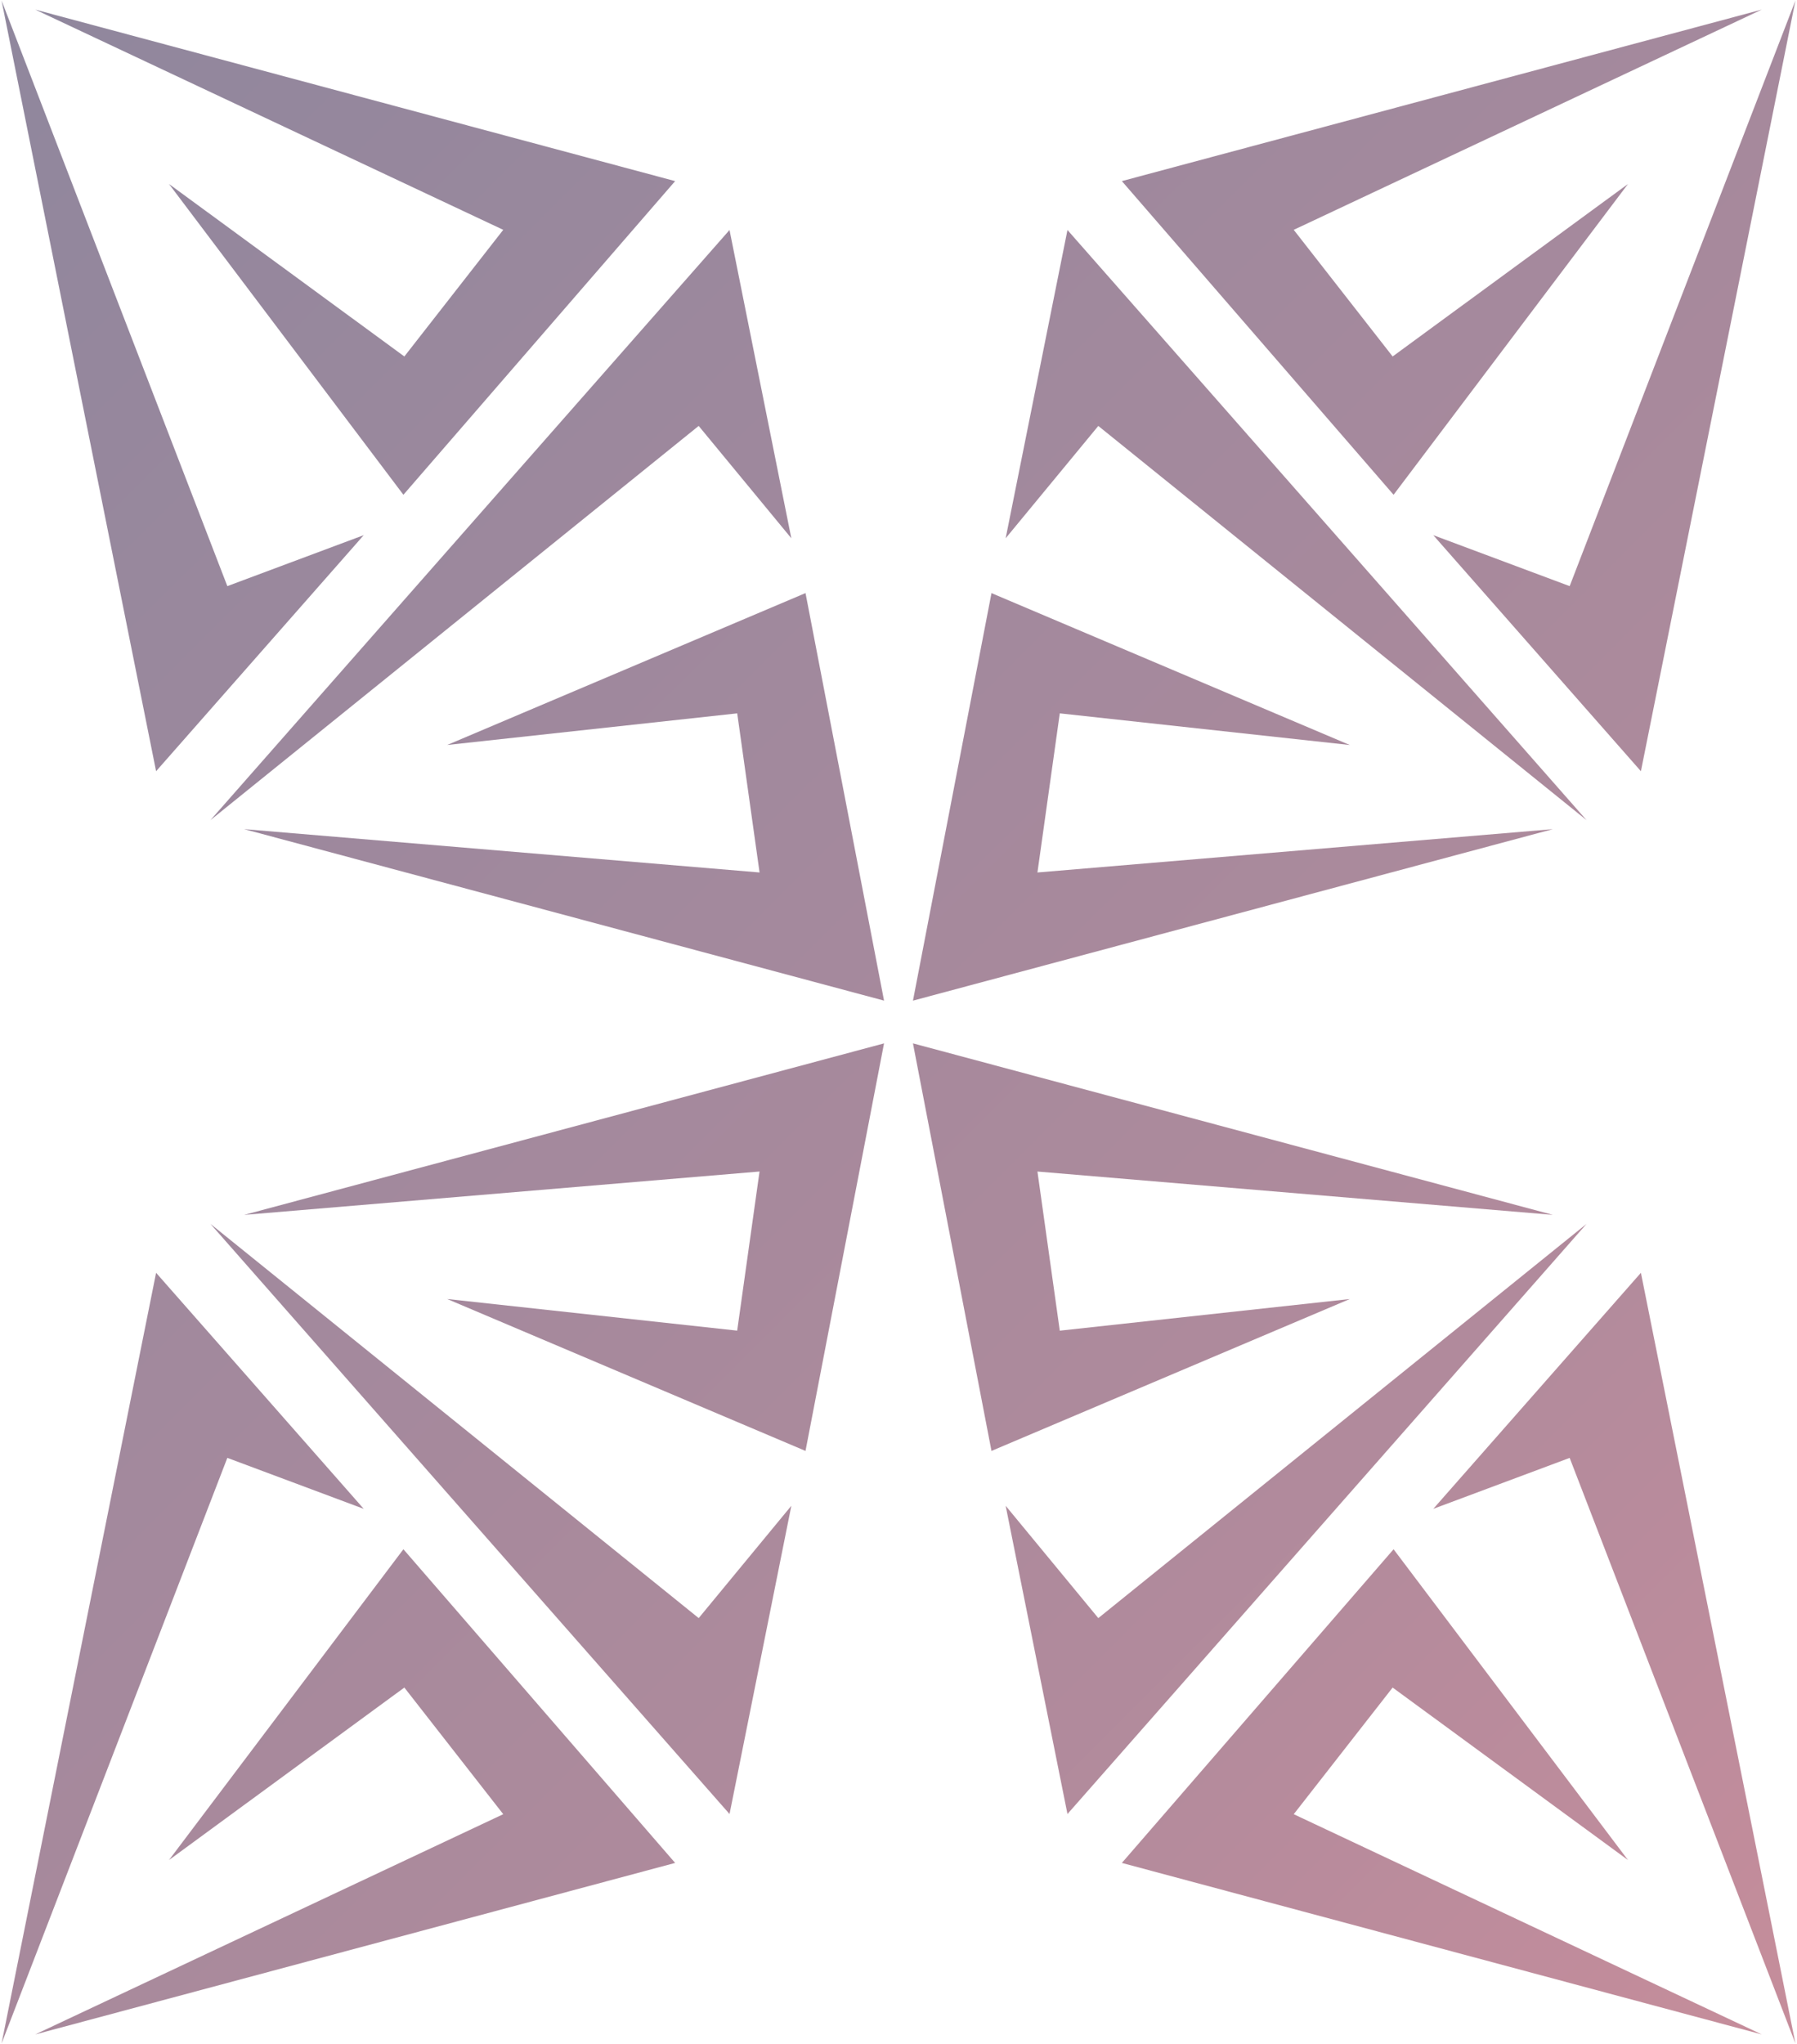 <?xml version="1.0" encoding="utf-8"?><svg xmlns="http://www.w3.org/2000/svg" xmlns:xlink="http://www.w3.org/1999/xlink" width="556.658" height="633.04" viewBox="0 0 556.658 633.04">
  <defs>
    <linearGradient id="linear-gradient" x1="-0.025" y1="-0.036" x2="1.037" y2="1.029" gradientUnits="objectBoundingBox">
      <stop offset="0" stop-color="#1e0f3d"/>
      <stop offset="0.679" stop-color="#65173a"/>
      <stop offset="1" stop-color="#9f1e38"/>
    </linearGradient>
  </defs>
  <path id="service-7" d="M564.946,451.334,522.7,467.113l64.314-73.105,47.864,238.671ZM127.063,394.008l64.312,73.1-42.246-15.781L79.2,632.68ZM426.229,576.773,510.4,479.629l72.607,96.246-72.9-53.413-30.635,39.22,144.973,68.2ZM234.6,561.679l-30.635-39.22-72.9,53.413,72.607-96.246,84.173,97.146L89.63,629.884Zm155.633-95.519,28.7,34.791L570.167,378.866,409.38,561.629Zm-246.329-87.3L295.147,500.95l28.7-34.791L304.7,561.627Zm217.613-55.907,198.216,53.113-159.654-13.42L407,411.935l89.842-9.806-111,47.046Zm-144.29,79.17,89.842,9.8,6.922-49.283L154.343,376.072l198.214-53.113L328.232,449.174ZM154.343,256.609,314,270.029l-6.922-49.283-89.844,9.8,111-47.046,24.324,126.216Zm231.5-73.1,111,47.046L407,220.746l-6.922,49.283,159.654-13.419L361.521,309.721Zm33.088-51.776-28.7,34.791L409.38,71.051,570.167,253.814ZM304.695,71.052,323.84,166.52l-28.7-34.791L143.908,253.814ZM522.7,165.566l42.246,15.781L634.878,0,587.014,238.671ZM79.2,0l69.932,181.346,42.246-15.781-64.314,73.106ZM426.229,55.908,624.445,2.795,479.471,71l30.637,39.218,72.9-53.411L510.4,153.054Zm-295.163.9,72.9,53.411L234.6,71,89.63,2.8,287.846,55.909l-84.173,97.143Z" transform="translate(-78.71 0.18)" stroke="rgba(0,0,0,0)" stroke-width="1" opacity="0.5" fill="url(#linear-gradient)"/>
</svg>
